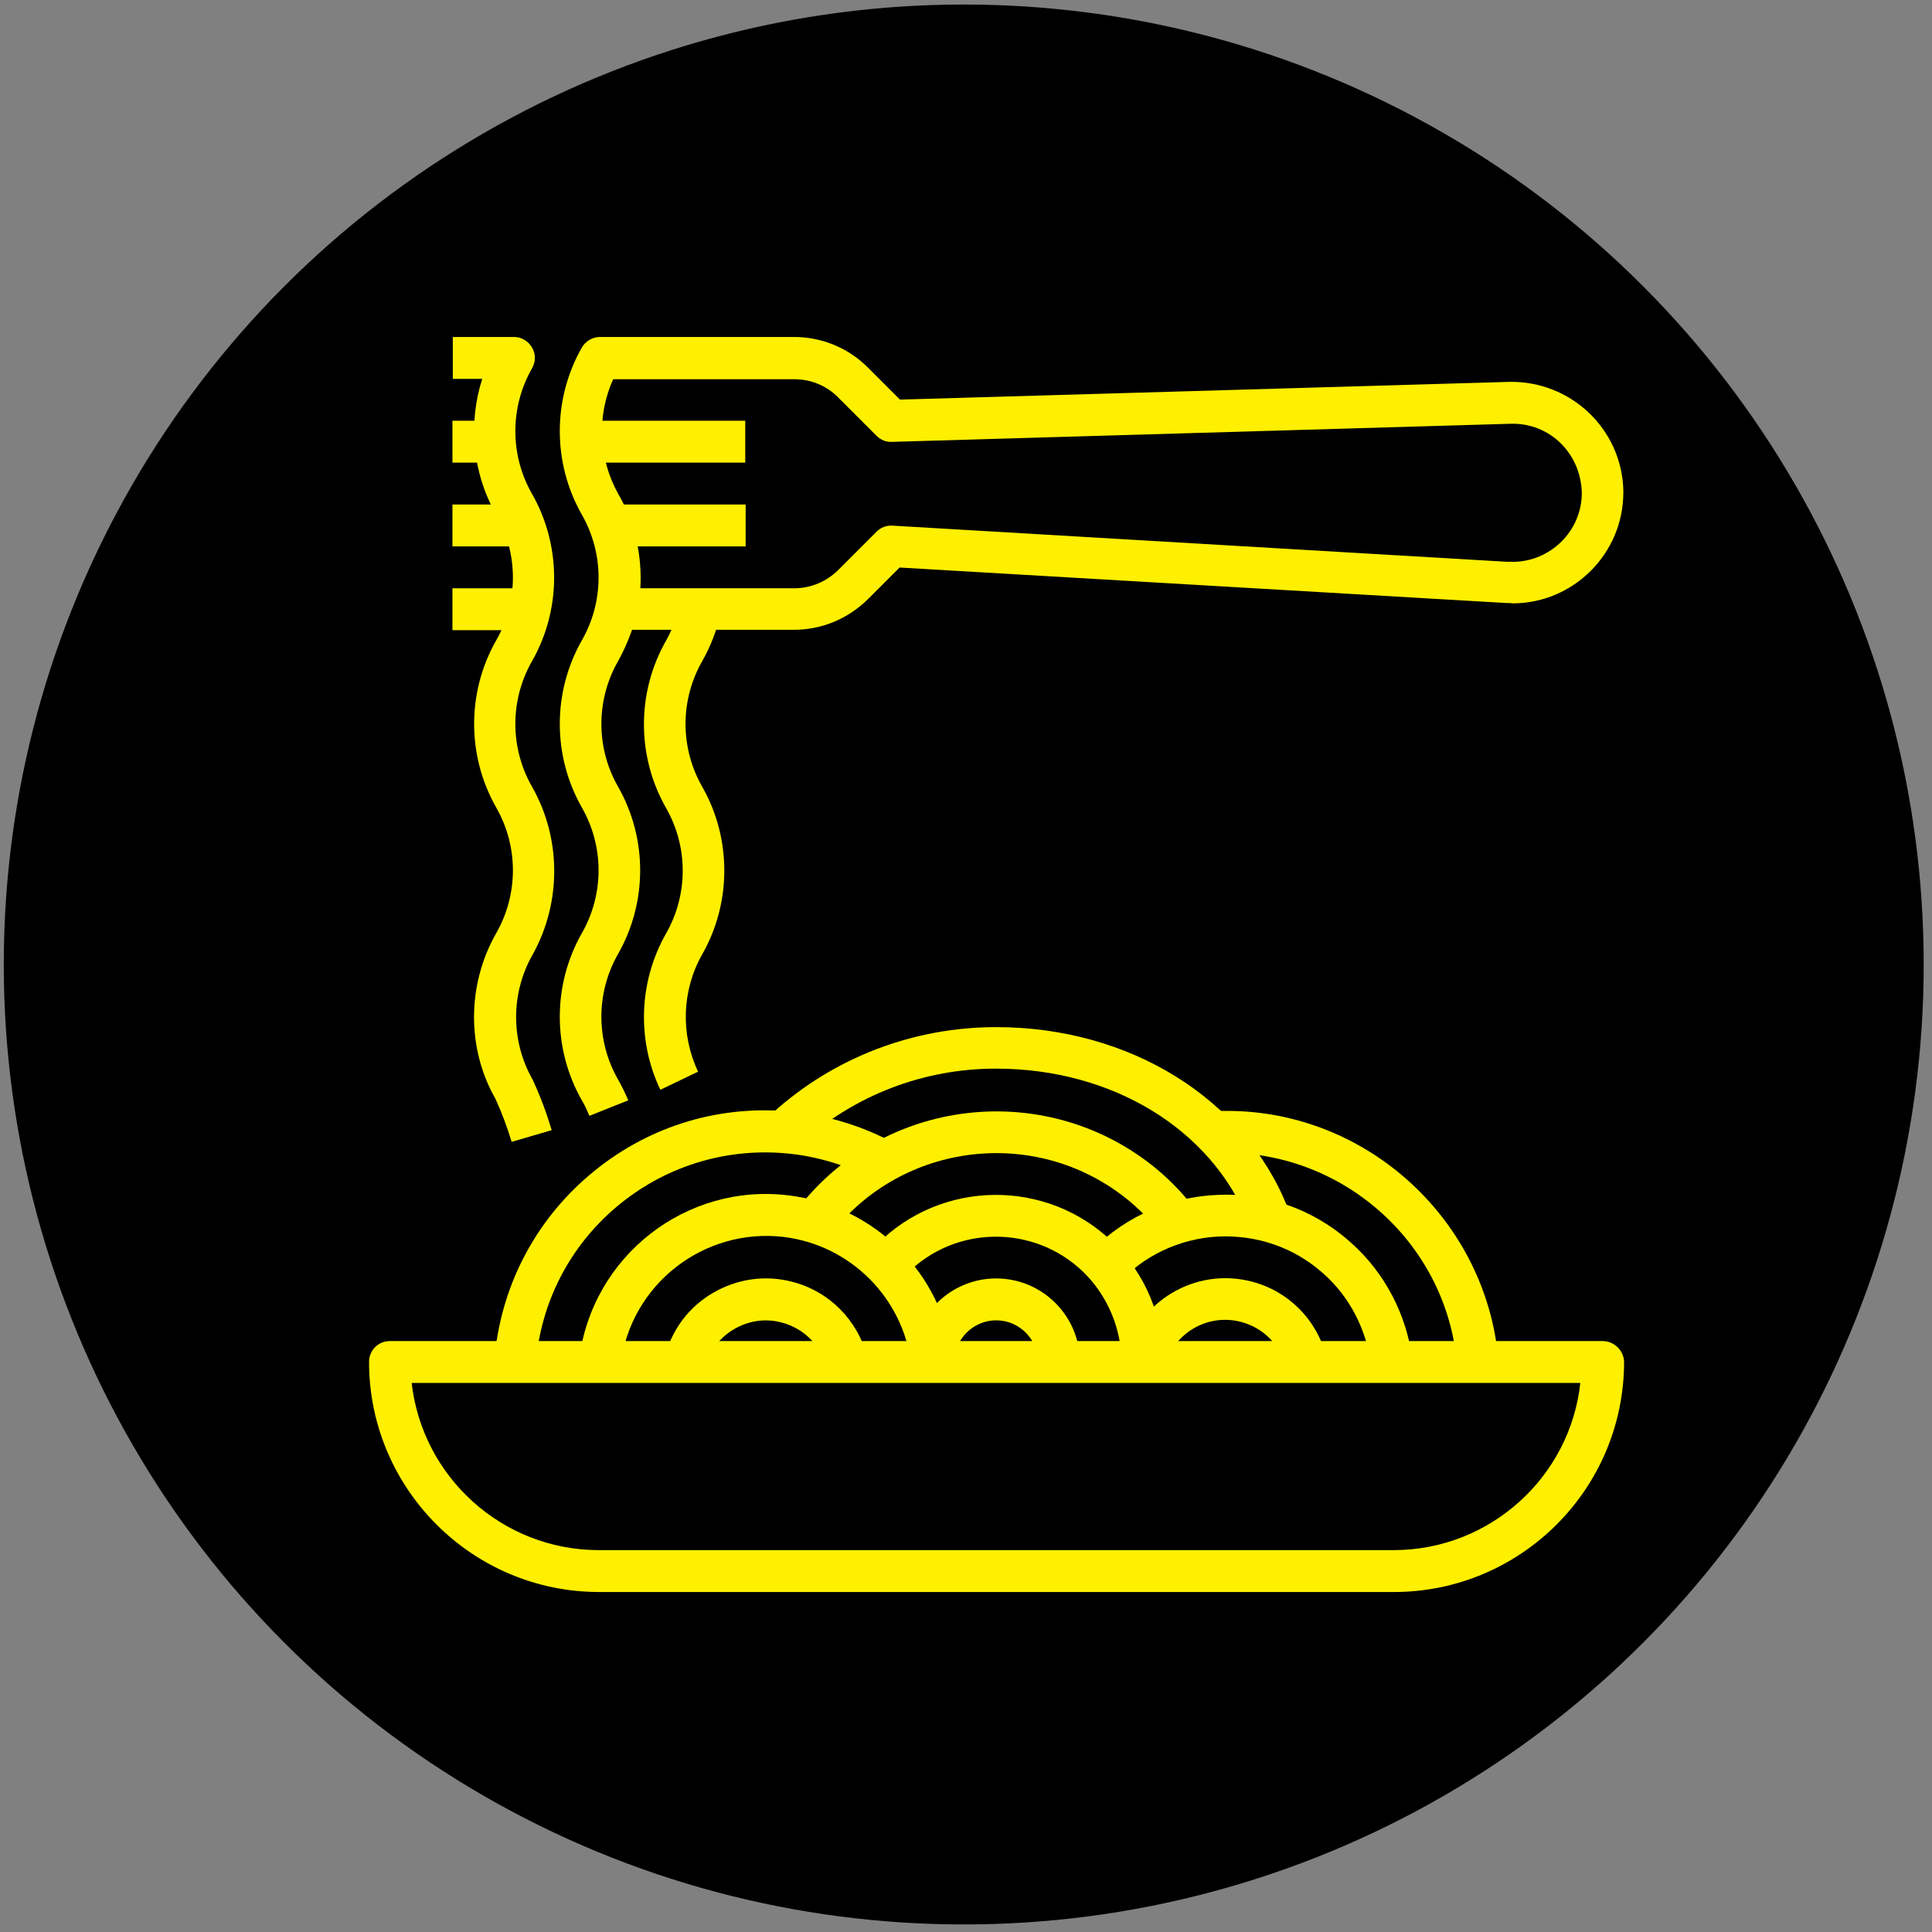 <?xml version="1.0" encoding="utf-8"?>
<!-- Generator: Adobe Illustrator 22.1.0, SVG Export Plug-In . SVG Version: 6.00 Build 0)  -->
<svg version="1.1" id="Capa_1" xmlns="http://www.w3.org/2000/svg" xmlns:xlink="http://www.w3.org/1999/xlink" x="0px" y="0px"
	 viewBox="0 0 512 512" style="enable-background:new 0 0 512 512;" xml:space="preserve">
<rect x="0" y="0" width="512" height="512" fill="#808080" stroke="none"/>
<style type="text/css">
	.st0{fill:#FFF001;}
</style>
<circle cx="255.4" cy="255.6" r="254.4"/>
<g>
	<g>
		<path class="st0" d="M424.7,355.4H103.3c-3.1,0-5.5,2.5-5.5,5.5c0,33.6,27.3,61,61,61h210.6c33.6,0,61-27.3,61-61
			C430.3,357.9,427.8,355.4,424.7,355.4z M369.3,410.8H158.7c-25.6,0-46.8-19.4-49.6-44.3h309.7
			C416.1,391.4,394.9,410.8,369.3,410.8z"/>
	</g>
</g>
<g>
	<g>
		<path class="st0" d="M264,272.2C264,272.2,264,272.2,264,272.2c-21.9,0-42.9,8-59.1,22.6l7.4,8.2c14.2-12.8,32.5-19.8,51.6-19.8
			c0,0,0,0,0.1,0c30.7,0,57,16,66.9,40.8l10.3-4.1C329.6,291,299.3,272.2,264,272.2z"/>
	</g>
</g>
<g>
	<g>
		<path class="st0" d="M306.4,309.7c-28.3-23.3-70.3-19.3-93.6,8.9l8.5,7.1c19.5-23.6,54.5-26.9,78-7.4c3.8,3.2,7.2,6.8,10,10.9
			l9.1-6.4C315,317.9,311,313.5,306.4,309.7z"/>
	</g>
</g>
<g>
	<g>
		<path class="st0" d="M295,329.3c-17.5-17.1-45.6-16.8-62.7,0.6l7.9,7.8c12.8-13.1,33.9-13.3,47-0.5c6.3,6.2,10,14.9,10,23.8h11.1
			C308.3,349.1,303.5,337.5,295,329.3z"/>
	</g>
</g>
<g>
	<g>
		<path class="st0" d="M325.2,294.4c-0.1,0-0.2,0-0.2,0h-5.5v11.1h5.6c31.5,0.1,58.3,24.4,61,55.9l11-0.9
			C393.9,323.4,362.4,294.4,325.2,294.4z"/>
	</g>
</g>
<g>
	<g>
		<path class="st0" d="M358,329.3c-9.9-8.9-22.7-13.4-36-12.6c-13.3,0.7-25.5,6.6-34.4,16.5l8.3,7.4c6.9-7.7,16.4-12.3,26.8-12.9
			c10.4-0.5,20.3,2.9,28,9.8c7,6.2,11.4,14.8,12.6,24.1l11-1.4C372.7,348.3,367,337.3,358,329.3z"/>
	</g>
</g>
<g>
	<g>
		<path class="st0" d="M331.6,339.6c-14.8-3.8-29.9,5.2-33.7,20l10.7,2.7c2.3-8.9,11.3-14.3,20.2-12c5.9,1.5,10.5,6.1,12,12
			l10.7-2.7C349,349.7,341.4,342.1,331.6,339.6z"/>
	</g>
</g>
<g>
	<g>
		<path class="st0" d="M208.7,294.5c-19.2-1.6-37.8,4.4-52.5,16.9c-14.7,12.5-23.6,29.9-25.2,49.1l11,0.9c1.3-16.2,8.9-31,21.3-41.5
			c12.4-10.5,28.2-15.6,44.4-14.3c9,0.7,17.9,3.5,25.7,8.1l5.6-9.6C229.8,298.7,219.3,295.4,208.7,294.5z"/>
	</g>
</g>
<g>
	<g>
		<path class="st0" d="M209.1,316.8c-27.3-3.4-52.2,16.1-55.6,43.4l11,1.4c2.6-21.2,22-36.3,43.2-33.8c17.7,2.2,31.6,16.1,33.8,33.8
			l11-1.4C249.8,337.5,231.9,319.6,209.1,316.8z"/>
	</g>
</g>
<g>
	<g>
		<path class="st0" d="M210,339.7c-7.2-1.9-14.6-0.8-21,2.9c-6.4,3.7-10.9,9.7-12.8,16.9l10.7,2.8c1.1-4.3,3.9-7.9,7.7-10.1
			c3.8-2.2,8.3-2.9,12.6-1.7c5.8,1.5,10.4,6.1,11.9,11.9l10.7-2.8C227.3,349.8,219.7,342.2,210,339.7z"/>
	</g>
</g>
<g>
	<g>
		<path class="st0" d="M264,338.8c-12.2,0-22.2,9.9-22.2,22.2h11.1c0-6.1,5-11.1,11.1-11.1c6.1,0,11.1,5,11.1,11.1h11.1
			C286.2,348.7,276.2,338.8,264,338.8z"/>
	</g>
</g>
<g>
	<g>
		<rect x="153.2" y="111.5" class="st0" width="44.3" height="11.1"/>
	</g>
</g>
<g>
	<g>
		<rect x="164.3" y="133.7" class="st0" width="33.3" height="11.1"/>
	</g>
</g>
<g>
	<g>
		<path class="st0" d="M141,208.5c-5.9-10.3-5.9-23,0-33.3c7.8-13.7,7.8-30.6,0-44.3c-5.9-10.3-5.9-23,0-33.3c1-1.7,1-3.8,0-5.5
			c-1-1.7-2.8-2.8-4.8-2.8h-16.2v11.1h7.8c-3.8,11.8-2.6,25,3.7,36c5.9,10.3,5.9,23,0,33.3c-7.8,13.7-7.8,30.6,0,44.3
			c5.9,10.3,5.9,23,0,33.3c-7.8,13.7-7.8,30.6-0.2,43.9c1.7,3.7,3.1,7.5,4.3,11.4l10.6-3.1c-1.3-4.4-2.9-8.7-5-13.3
			c-5.9-10.3-5.9-23,0-33.3C148.8,239.2,148.8,222.2,141,208.5z"/>
	</g>
</g>
<g>
	<g>
		<path class="st0" d="M430.2,129.8c-0.5-16.2-14-28.9-30.2-28.6l-161.5,4.7l-8.5-8.5c-5.2-5.2-12.2-8.1-19.6-8.1c0,0,0,0,0,0h-51.4
			c-2,0-3.8,1.1-4.8,2.8c-7.8,13.7-7.8,30.6,0,44.3c5.9,10.3,5.9,23,0,33.3c-7.8,13.7-7.8,30.6,0,44.3c5.9,10.3,5.9,23,0,33.3
			c-7.8,13.7-7.8,30.6,0,44.3c0.8,1.3,1.4,2.7,2,4.1l10.3-4.1c-0.8-1.9-1.7-3.7-2.7-5.5c-5.9-10.3-5.9-23,0-33.3
			c7.8-13.7,7.8-30.6,0-44.3c-5.9-10.3-5.9-23,0-33.3c1.5-2.7,2.7-5.4,3.7-8.3h42.9c0,0,0,0,0,0c7.4,0,14.3-2.9,19.6-8.1l8.4-8.4
			l160.7,9.4c0.6,0,1.4,0,1.7,0.1c16.2,0,29.4-13.2,29.4-29.4L430.2,129.8z M400.8,148.9c-0.4-0.1-0.7,0-1.1,0l-163.2-9.6
			c-1.6-0.1-3.1,0.5-4.2,1.6L222.2,151c-3.1,3.1-7.3,4.9-11.7,4.9c0,0,0,0,0,0h-40.8c0.5-8.6-1.4-17.3-5.8-24.9
			c-5.3-9.4-5.8-20.8-1.4-30.5h48c0,0,0,0,0,0c4.4,0,8.6,1.7,11.7,4.9l10.1,10.1c1.1,1.1,2.6,1.7,4.1,1.6l163.9-4.8
			c10.3-0.3,18.6,7.7,18.9,18.3C419.2,140.7,410.9,148.9,400.8,148.9z"/>
	</g>
</g>
<g>
	<g>
		<path class="st0" d="M186.1,208.5c-5.9-10.3-5.9-23,0-33.3c2.2-3.9,3.8-8,4.8-12.3l-10.8-2.4c-0.7,3.3-2,6.4-3.6,9.3
			c-7.8,13.7-7.8,30.6,0,44.3c5.9,10.3,5.9,23,0,33.3c-7.2,12.7-7.8,28.2-1.5,41.4l10-4.8c-4.7-9.9-4.3-21.6,1.1-31.1
			C193.9,239.2,193.9,222.2,186.1,208.5z"/>
	</g>
</g>
<g>
	<g>
		<rect x="119.9" y="111.5" class="st0" width="11.1" height="11.1"/>
	</g>
</g>
<g>
	<g>
		<rect x="119.9" y="133.7" class="st0" width="16.6" height="11.1"/>
	</g>
</g>
<g>
	<g>
		<rect x="119.9" y="155.9" class="st0" width="22.2" height="11.1"/>
	</g>
</g>
</svg>

